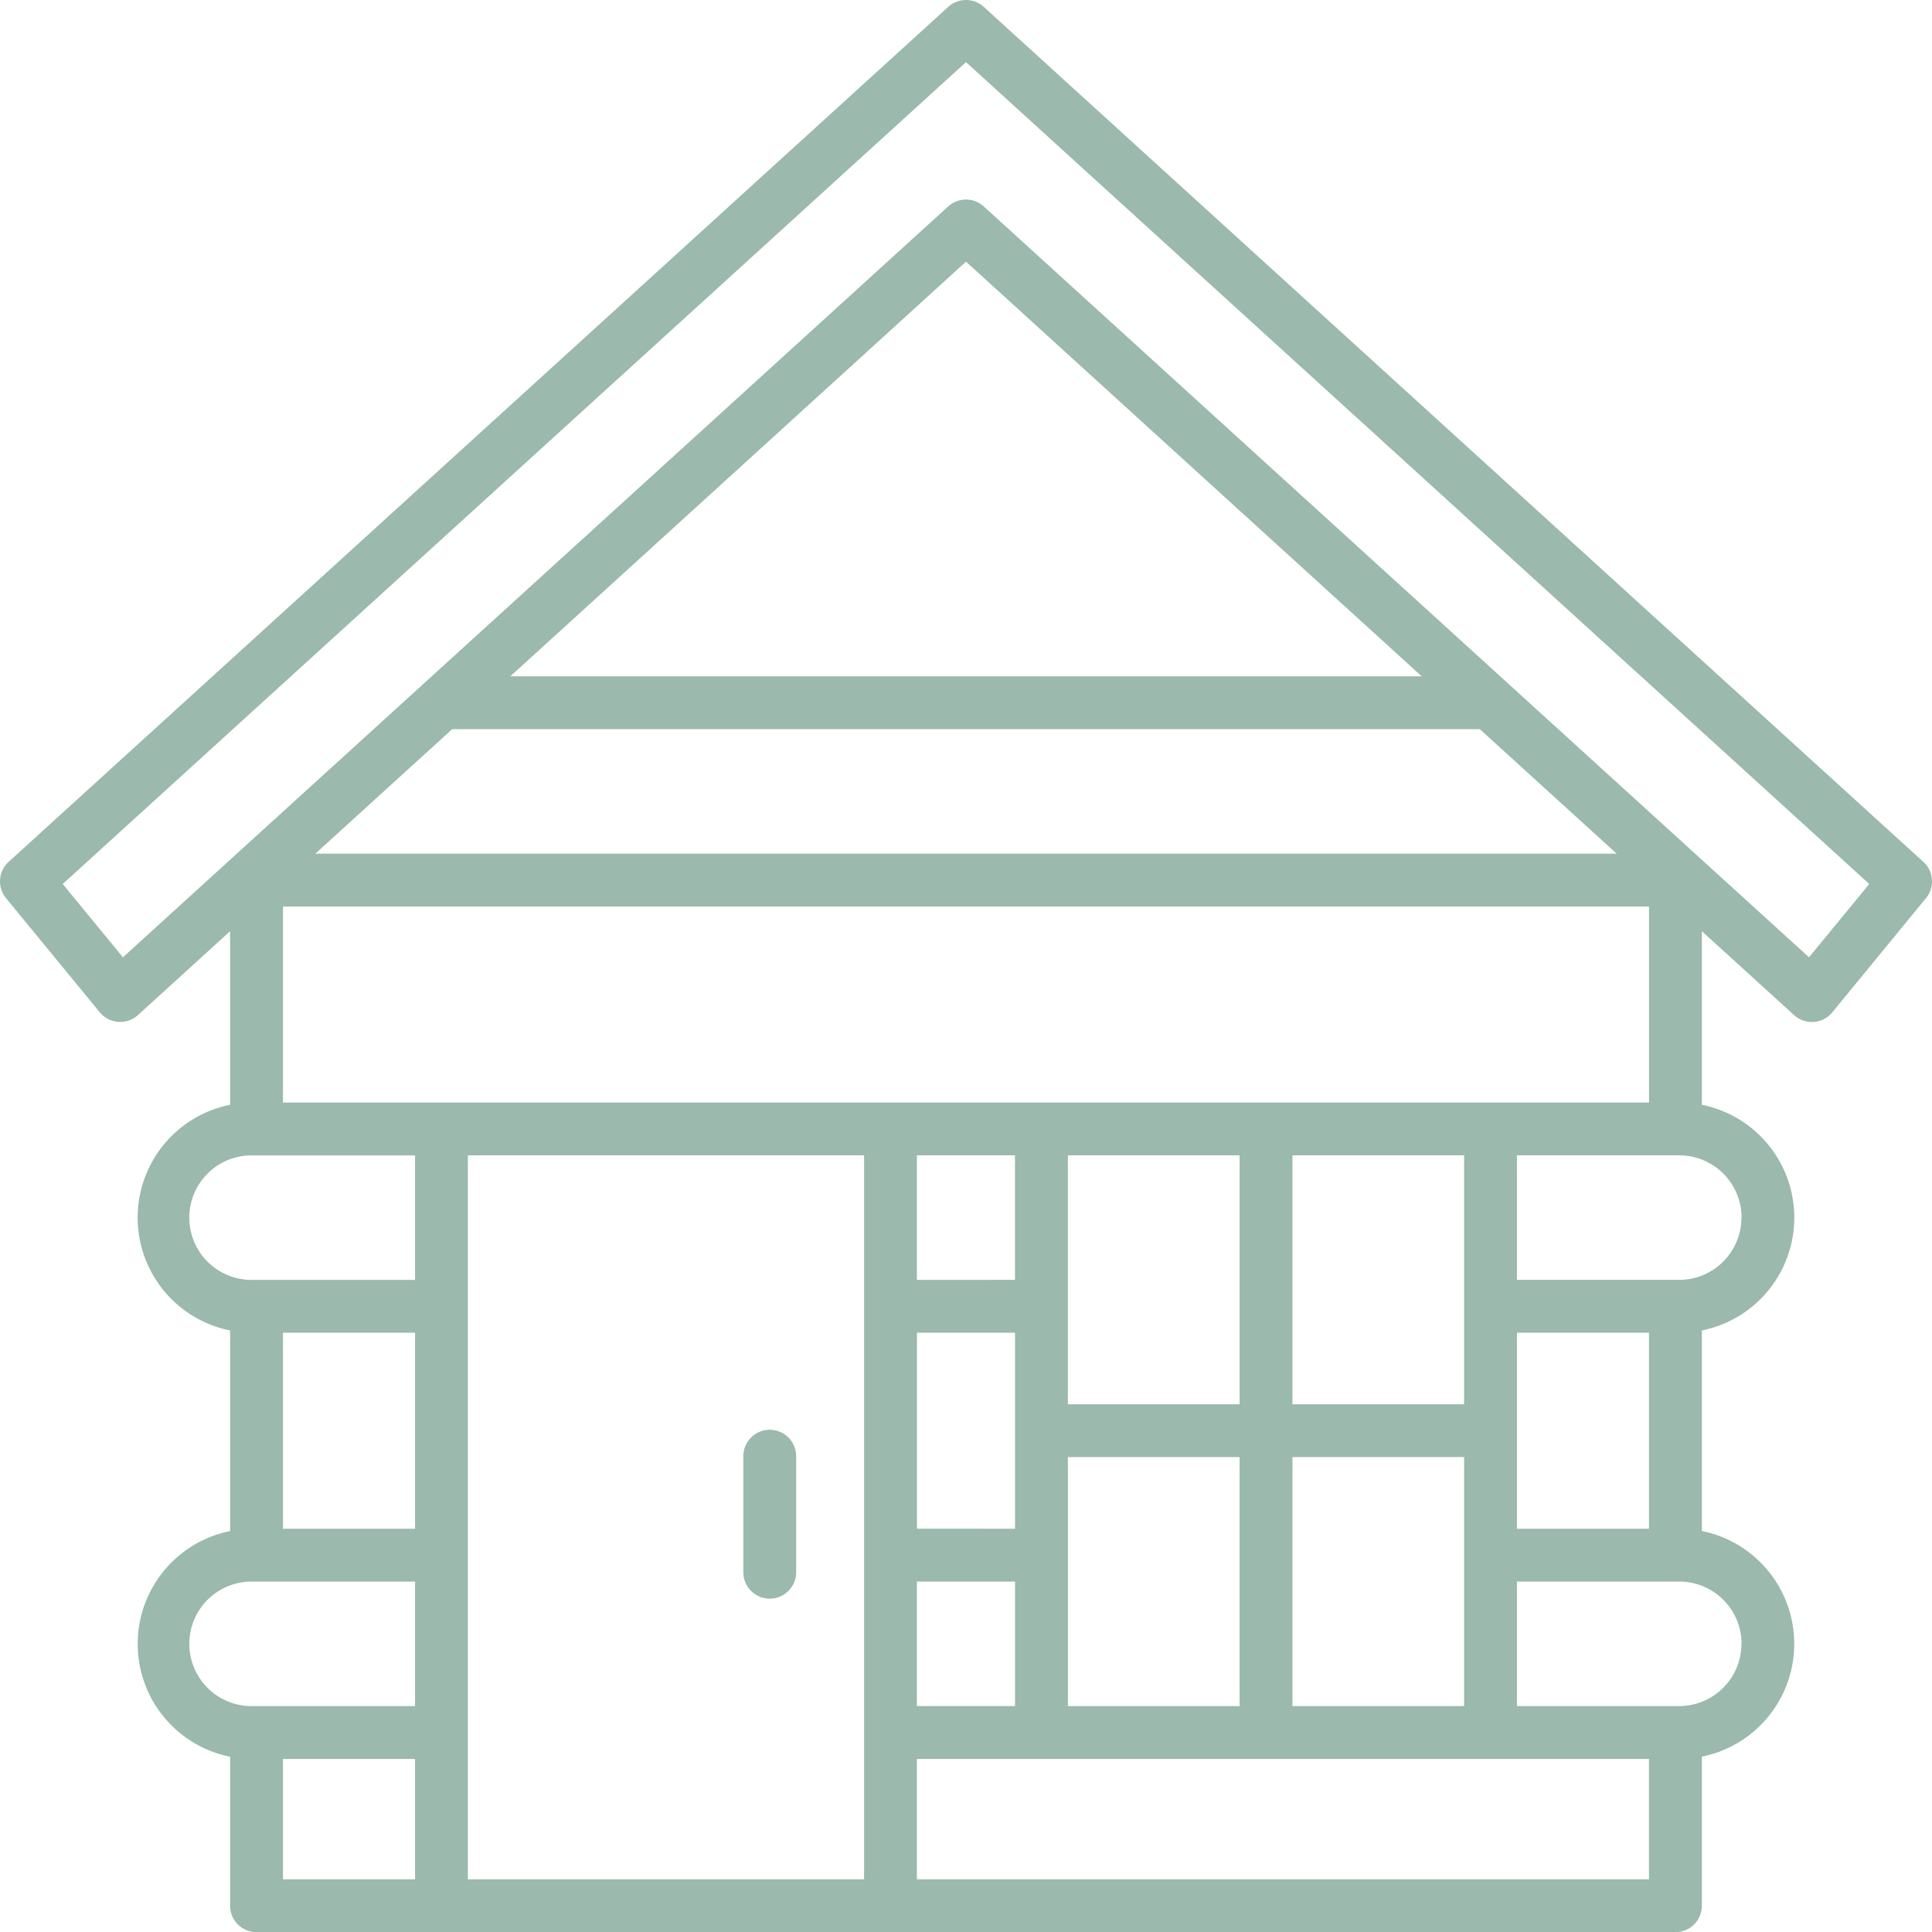 <svg xmlns="http://www.w3.org/2000/svg" width="94.008" height="94.013" viewBox="0 0 94.008 94.013">
  <g id="wood-house" transform="translate(-0.004)">
    <path id="Pfad_2420" data-name="Pfad 2420" d="M93.594,41.939,47.873.335a1.285,1.285,0,0,0-1.73,0L.421,41.939A1.286,1.286,0,0,0,.295,43.7l4.564,5.556a1.286,1.286,0,0,0,1.859.135L11.2,45.311v8.446a5.6,5.6,0,0,0,0,10.981V74.5a5.6,5.6,0,0,0,0,10.98v7.251a1.286,1.286,0,0,0,1.283,1.285H81.528a1.286,1.286,0,0,0,1.285-1.285V85.476a5.6,5.6,0,0,0,0-10.98V64.738a5.6,5.6,0,0,0,0-10.981V45.311L87.3,49.393a1.288,1.288,0,0,0,.865.335h.093a1.287,1.287,0,0,0,.9-.466L93.72,43.7a1.285,1.285,0,0,0-.126-1.763ZM20.2,91.443H13.773V85.587H20.2Zm0-8.427H12.3a3.03,3.03,0,1,1,0-6.059h7.9Zm0-8.63H13.773V64.849H20.2Zm0-12.108H12.3a3.03,3.03,0,1,1,0-6.059h7.9ZM42.05,63.563V91.443H22.77V56.218H42.05ZM21.485,53.648H13.773V44.11h66.47v9.538ZM72.009,35.48l6.66,6.059H15.347l6.66-6.059ZM24.834,32.909,47.008,12.732,69.183,32.909Zm48.982,31.94h6.425v9.537H73.816ZM62.892,68.331V56.218h8.353V68.331ZM71.245,70.9V83.016H62.892V70.9Zm-19.28-2.571V56.218h8.356V68.331ZM60.32,70.9V83.016H51.967V70.9Zm-15.7,3.484V64.849h4.774v9.537Zm4.774,2.571v6.059H44.618V76.956ZM44.618,62.278V56.218h4.774v6.059ZM80.24,91.443H44.618V85.587H80.24Zm4.5-11.458a3.033,3.033,0,0,1-3.03,3.03H73.816V76.955h7.9a3.033,3.033,0,0,1,3.03,3.03Zm0-20.738a3.033,3.033,0,0,1-3.03,3.03H73.816V56.217h7.9a3.033,3.033,0,0,1,3.03,3.031ZM88.027,46.58l-5.636-5.127-9.02-8.209-25.5-23.2a1.287,1.287,0,0,0-1.73,0l-25.5,23.2-9.024,8.211L5.986,46.581,3.055,43.014,47.008,3.023,90.96,43.014Z" fill="#9bb9ad"/>
    <path id="Pfad_2421" data-name="Pfad 2421" d="M50.535,102.939a1.285,1.285,0,0,0,1.285-1.285V96.007a1.285,1.285,0,0,0-2.571,0v5.646a1.285,1.285,0,0,0,1.285,1.285Z" transform="translate(-13.076 -25.151)" fill="#9bb9ad"/>
  </g>
</svg>
